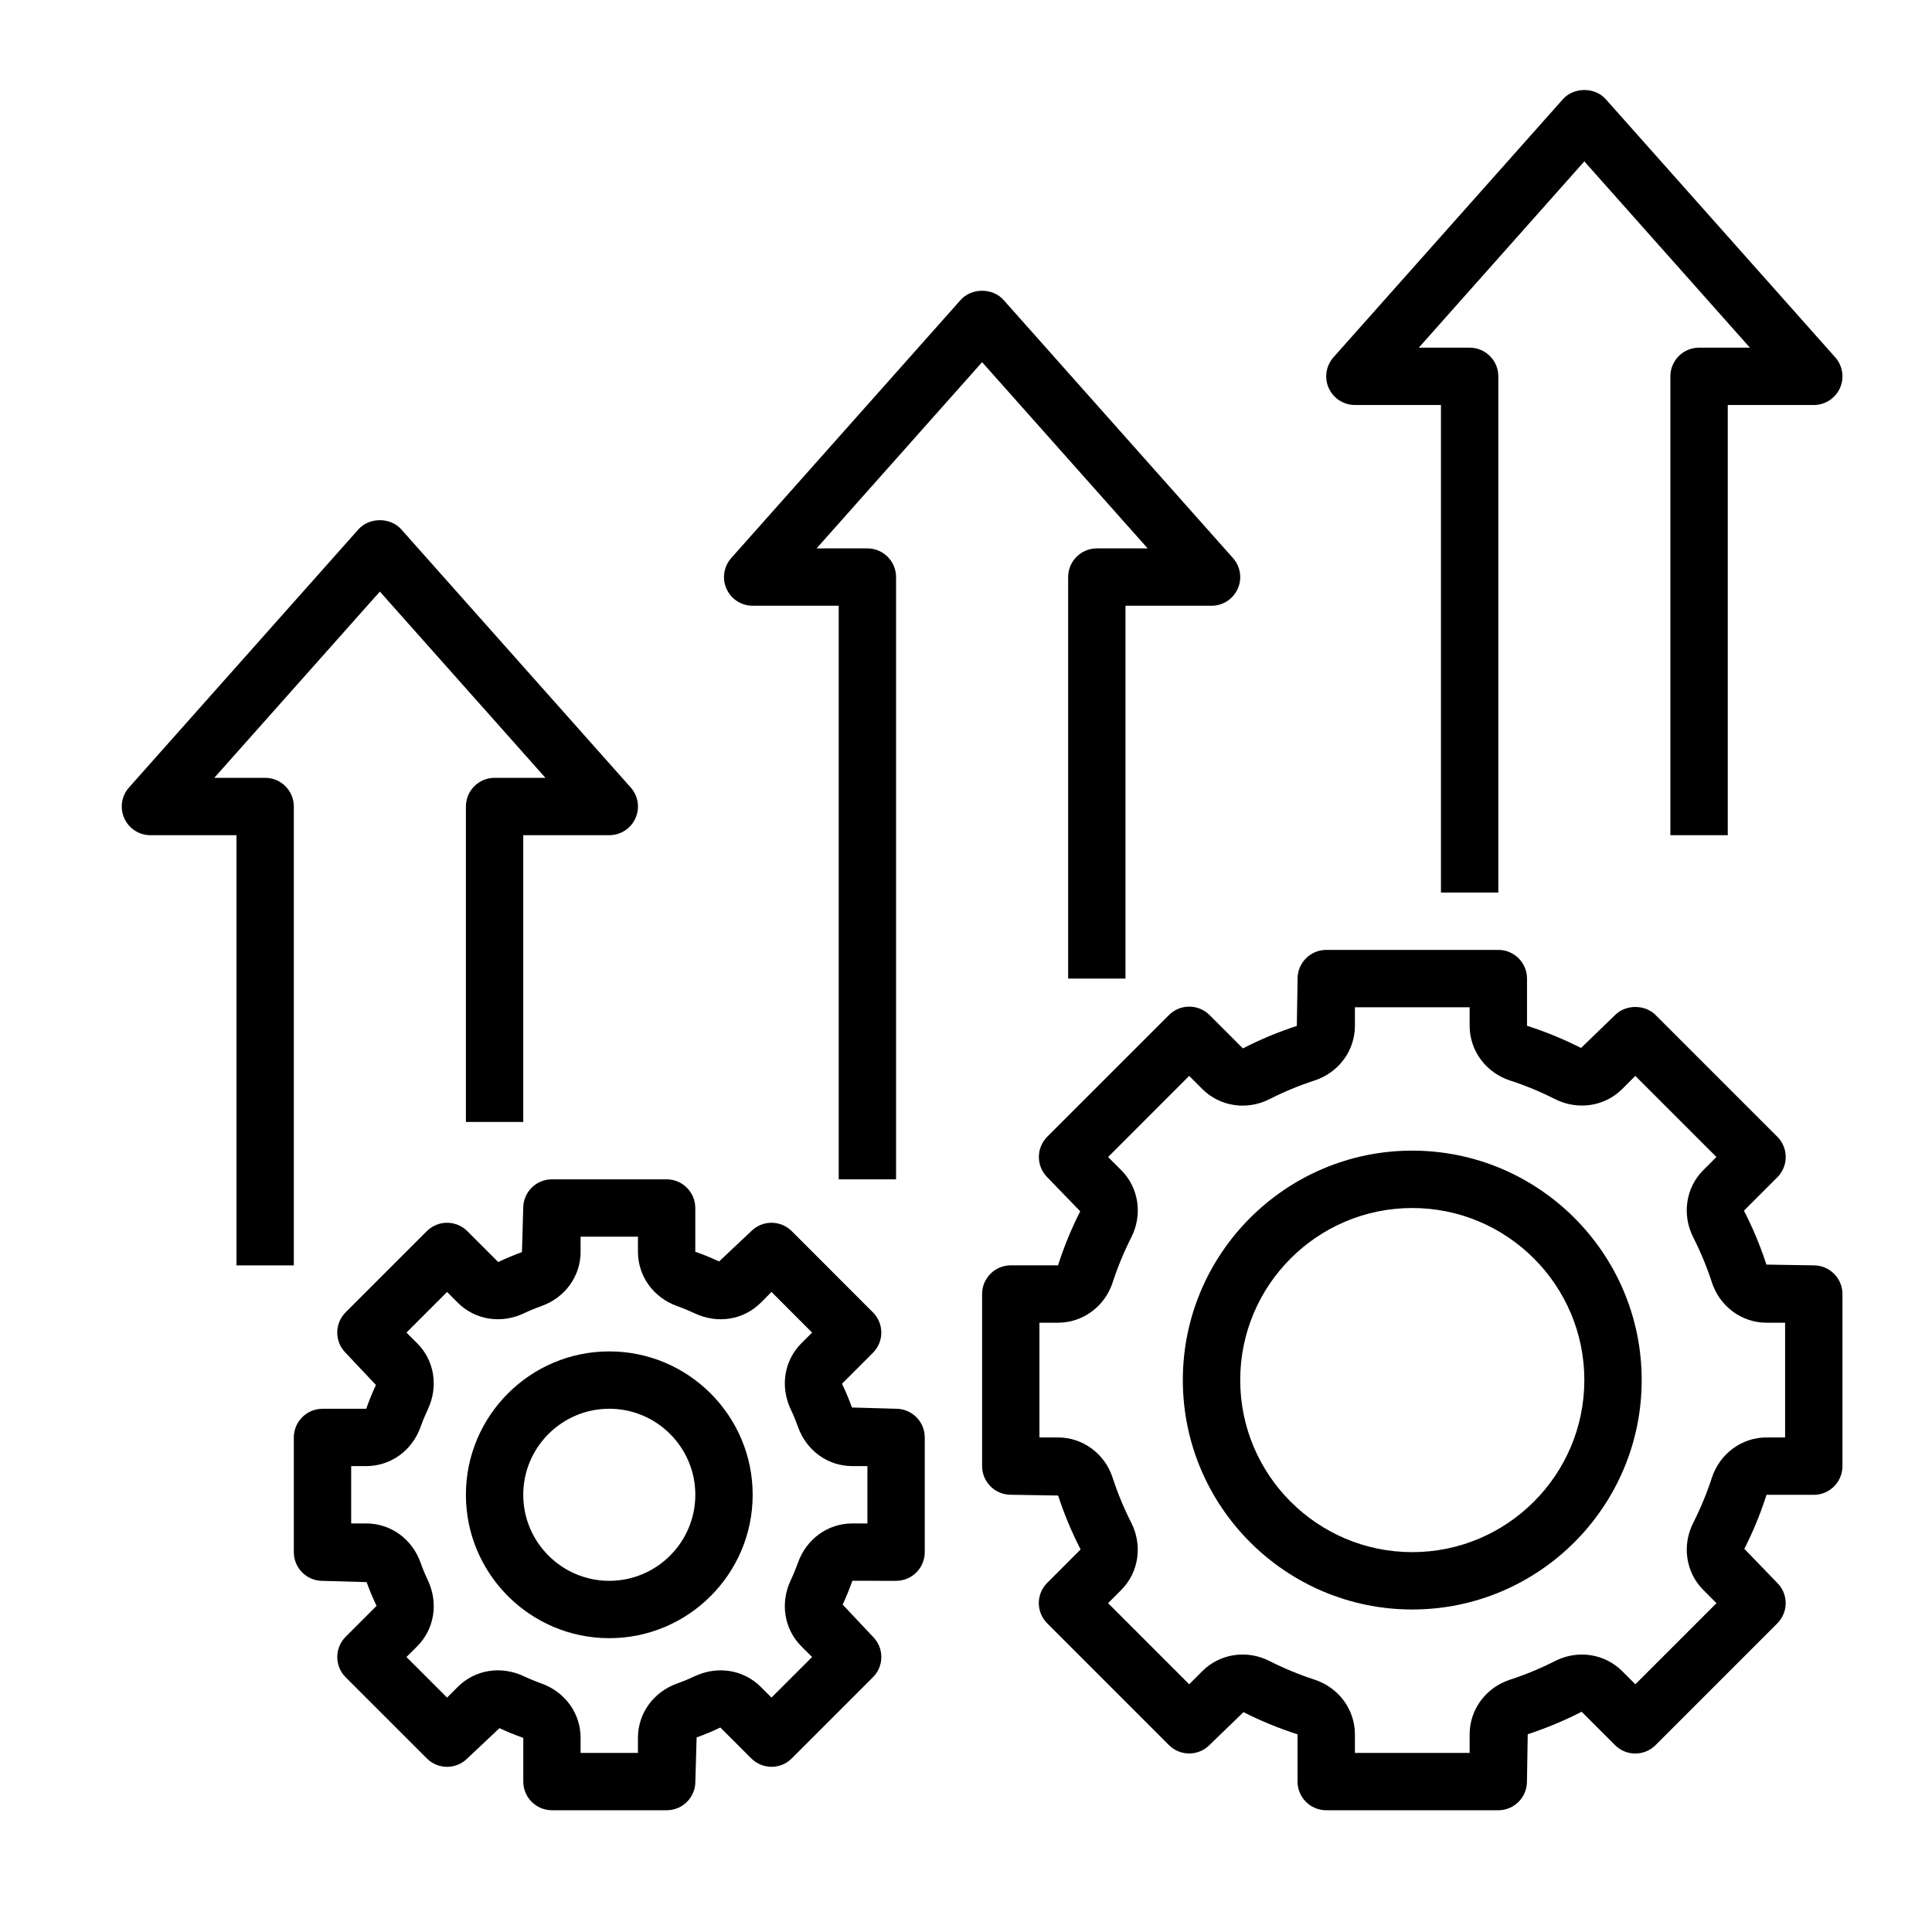 <svg width="60" height="60" viewBox="0 0 60 60" fill="none" xmlns="http://www.w3.org/2000/svg">
<path d="M18.922 41.969C16.466 41.969 14.469 43.966 14.469 46.422C14.469 48.877 16.466 50.875 18.922 50.875C21.377 50.875 23.375 48.877 23.375 46.422C23.375 43.966 21.377 41.969 18.922 41.969ZM18.922 49.094C17.449 49.094 16.25 47.895 16.25 46.422C16.25 44.949 17.449 43.75 18.922 43.75C20.395 43.75 21.594 44.949 21.594 46.422C21.594 47.895 20.395 49.094 18.922 49.094Z" fill="black"/>
<path d="M27.828 49.094C28.32 49.094 28.719 48.695 28.719 48.203V44.641C28.719 44.149 28.32 43.75 27.828 43.75L26.458 43.711C26.372 43.472 26.276 43.239 26.149 42.973L27.108 42.014C27.457 41.666 27.457 41.103 27.108 40.755L24.589 38.235C24.241 37.887 23.678 37.887 23.33 38.235L22.332 39.176C22.104 39.069 21.871 38.972 21.593 38.874V37.516C21.593 37.024 21.194 36.625 20.702 36.625H17.14C16.648 36.625 16.249 37.024 16.249 37.516L16.21 38.885C15.971 38.972 15.738 39.068 15.473 39.194L14.513 38.235C14.165 37.887 13.602 37.887 13.254 38.235L10.734 40.755C10.386 41.103 10.386 41.666 10.734 42.014L11.675 43.012C11.568 43.24 11.471 43.473 11.373 43.751H10.016C9.524 43.751 9.125 44.15 9.125 44.642V48.204C9.125 48.696 9.524 49.095 10.016 49.095L11.385 49.134C11.472 49.373 11.568 49.606 11.694 49.871L10.735 50.831C10.387 51.179 10.387 51.742 10.735 52.09L13.255 54.609C13.603 54.958 14.166 54.958 14.514 54.609L15.512 53.669C15.74 53.776 15.973 53.873 16.251 53.971V55.328C16.251 55.82 16.65 56.219 17.142 56.219H20.704C21.196 56.219 21.595 55.82 21.595 55.328L21.634 53.958C21.872 53.872 22.106 53.776 22.371 53.649L23.331 54.608C23.679 54.957 24.242 54.957 24.59 54.608L27.109 52.089C27.458 51.741 27.458 51.178 27.109 50.83L26.169 49.832C26.276 49.604 26.373 49.371 26.471 49.093L27.828 49.094ZM24.89 51.131L25.22 51.46L23.959 52.72L23.63 52.391C23.094 51.853 22.286 51.723 21.574 52.057C21.397 52.141 21.215 52.216 21.03 52.282C20.291 52.547 19.812 53.21 19.812 53.971V54.438H18.031V53.971C18.031 53.21 17.553 52.547 16.814 52.282C16.628 52.215 16.445 52.14 16.269 52.057C15.557 51.722 14.749 51.853 14.213 52.391L13.884 52.72L12.623 51.46L12.953 51.131C13.491 50.594 13.622 49.787 13.287 49.075C13.203 48.898 13.127 48.716 13.062 48.531C12.797 47.791 12.133 47.312 11.373 47.312H10.906V45.531H11.373C12.133 45.531 12.797 45.053 13.062 44.314C13.128 44.128 13.204 43.945 13.287 43.769C13.622 43.057 13.491 42.25 12.953 41.713L12.623 41.384L13.884 40.123L14.213 40.453C14.75 40.991 15.558 41.122 16.269 40.787C16.446 40.703 16.628 40.627 16.813 40.562C17.553 40.297 18.031 39.633 18.031 38.873V38.406H19.812V38.873C19.812 39.633 20.291 40.297 21.03 40.562C21.216 40.628 21.399 40.704 21.575 40.787C22.288 41.123 23.095 40.991 23.631 40.453L23.96 40.123L25.22 41.384L24.891 41.713C24.353 42.25 24.222 43.057 24.557 43.769C24.641 43.946 24.716 44.128 24.782 44.313C25.047 45.053 25.71 45.531 26.471 45.531H26.938V47.312H26.471C25.71 47.312 25.047 47.791 24.782 48.53C24.715 48.716 24.64 48.899 24.557 49.075C24.222 49.787 24.353 50.594 24.89 51.131Z" fill="black"/>
<path d="M43.859 35.734C39.931 35.734 36.734 38.931 36.734 42.859C36.734 46.788 39.931 49.984 43.859 49.984C47.788 49.984 50.984 46.788 50.984 42.859C50.984 38.931 47.788 35.734 43.859 35.734ZM43.859 48.203C40.912 48.203 38.516 45.806 38.516 42.859C38.516 39.912 40.912 37.516 43.859 37.516C46.806 37.516 49.203 39.912 49.203 42.859C49.203 45.806 46.806 48.203 43.859 48.203Z" fill="black"/>
<path d="M56.328 39.297L54.858 39.273C54.672 38.706 54.443 38.149 54.16 37.598L55.196 36.562C55.364 36.394 55.457 36.168 55.457 35.932C55.457 35.696 55.364 35.469 55.196 35.302L51.417 31.523C51.083 31.189 50.492 31.189 50.158 31.523L49.101 32.546C48.571 32.277 48.014 32.046 47.423 31.857V30.391C47.423 29.899 47.024 29.5 46.532 29.5H41.188C40.697 29.5 40.298 29.899 40.298 30.391L40.274 31.861C39.706 32.046 39.15 32.276 38.599 32.559L37.563 31.523C37.395 31.355 37.169 31.262 36.933 31.262C36.697 31.262 36.47 31.355 36.303 31.523L32.524 35.301C32.357 35.469 32.263 35.695 32.263 35.931C32.263 36.167 32.357 36.394 32.524 36.561L33.547 37.618C33.278 38.148 33.047 38.705 32.858 39.296H31.391C30.899 39.296 30.5 39.695 30.5 40.187V45.53C30.5 46.022 30.899 46.421 31.391 46.421L32.861 46.445C33.046 47.012 33.276 47.569 33.559 48.119L32.523 49.156C32.174 49.504 32.174 50.067 32.523 50.415L36.301 54.194C36.65 54.543 37.213 54.543 37.561 54.194L38.618 53.172C39.148 53.441 39.705 53.672 40.296 53.861V55.328C40.296 55.82 40.695 56.219 41.187 56.219H46.53C47.022 56.219 47.421 55.82 47.421 55.328L47.445 53.858C48.012 53.672 48.569 53.443 49.119 53.16L50.156 54.196C50.504 54.544 51.067 54.544 51.415 54.196L55.194 50.417C55.543 50.069 55.543 49.506 55.194 49.158L54.172 48.101C54.441 47.571 54.672 47.014 54.861 46.423H56.328C56.82 46.423 57.219 46.024 57.219 45.532V40.188C57.219 39.696 56.82 39.297 56.328 39.297ZM55.438 44.641H54.862C54.09 44.641 53.408 45.145 53.163 45.895C53.007 46.375 52.812 46.845 52.585 47.293C52.228 47.996 52.354 48.835 52.9 49.38L53.307 49.788L50.788 52.307L50.38 51.9C49.835 51.353 48.995 51.228 48.293 51.585C47.845 51.813 47.375 52.008 46.895 52.164C46.145 52.408 45.641 53.09 45.641 53.862V54.438H42.078V53.862C42.078 53.09 41.574 52.408 40.824 52.163C40.344 52.007 39.874 51.812 39.426 51.585C38.721 51.227 37.883 51.353 37.338 51.9L36.931 52.307L34.412 49.788L34.819 49.38C35.364 48.836 35.49 47.996 35.134 47.293C34.906 46.845 34.711 46.375 34.555 45.895C34.311 45.145 33.629 44.641 32.857 44.641H32.281V41.078H32.857C33.629 41.078 34.311 40.574 34.556 39.824C34.712 39.344 34.907 38.874 35.134 38.426C35.491 37.722 35.365 36.883 34.819 36.338L34.413 35.932L36.931 33.413L37.337 33.819C37.882 34.365 38.721 34.493 39.425 34.135C39.873 33.907 40.343 33.712 40.823 33.556C41.574 33.311 42.078 32.629 42.078 31.857V31.281H45.641V31.857C45.641 32.629 46.145 33.311 46.895 33.556C47.375 33.712 47.845 33.907 48.293 34.134C48.996 34.489 49.835 34.365 50.38 33.819L50.787 33.413L53.305 35.931L52.899 36.337C52.353 36.882 52.228 37.722 52.584 38.425C52.812 38.873 53.007 39.343 53.163 39.823C53.408 40.574 54.09 41.078 54.862 41.078H55.438V44.641Z" fill="black"/>
<path d="M14.469 25.047V34.844H16.25V25.938H18.922C19.273 25.938 19.591 25.732 19.734 25.412C19.879 25.092 19.821 24.717 19.587 24.456L12.462 16.44C12.124 16.06 11.469 16.06 11.131 16.44L4.006 24.456C3.773 24.717 3.716 25.091 3.86 25.412C4.003 25.732 4.321 25.938 4.672 25.938H7.344V39.297H9.125V25.047C9.125 24.555 8.726 24.156 8.235 24.156H6.655L11.797 18.372L16.939 24.156H15.36C14.868 24.156 14.469 24.555 14.469 25.047Z" fill="black"/>
<path d="M33.172 17.922V30.391H34.953V18.812H37.625C37.976 18.812 38.294 18.607 38.438 18.287C38.582 17.967 38.524 17.592 38.291 17.331L31.166 9.315C30.827 8.935 30.173 8.935 29.834 9.315L22.709 17.331C22.477 17.592 22.419 17.967 22.562 18.287C22.706 18.607 23.024 18.812 23.375 18.812H26.047V36.625H27.828V17.922C27.828 17.43 27.43 17.031 26.938 17.031H25.359L30.5 11.247L35.642 17.031H34.063C33.571 17.031 33.172 17.43 33.172 17.922Z" fill="black"/>
<path d="M51.875 11.688V25.938H53.657V12.578H56.328C56.679 12.578 56.997 12.372 57.141 12.053C57.285 11.733 57.227 11.358 56.994 11.096L49.869 3.081C49.53 2.7 48.876 2.7 48.537 3.081L41.412 11.096C41.18 11.358 41.122 11.733 41.265 12.053C41.41 12.372 41.728 12.578 42.078 12.578H44.75V27.719H46.532V11.688C46.532 11.196 46.133 10.797 45.641 10.797H44.062L49.203 5.012L54.345 10.797H52.766C52.274 10.797 51.875 11.196 51.875 11.688Z" fill="black"/>
</svg>
